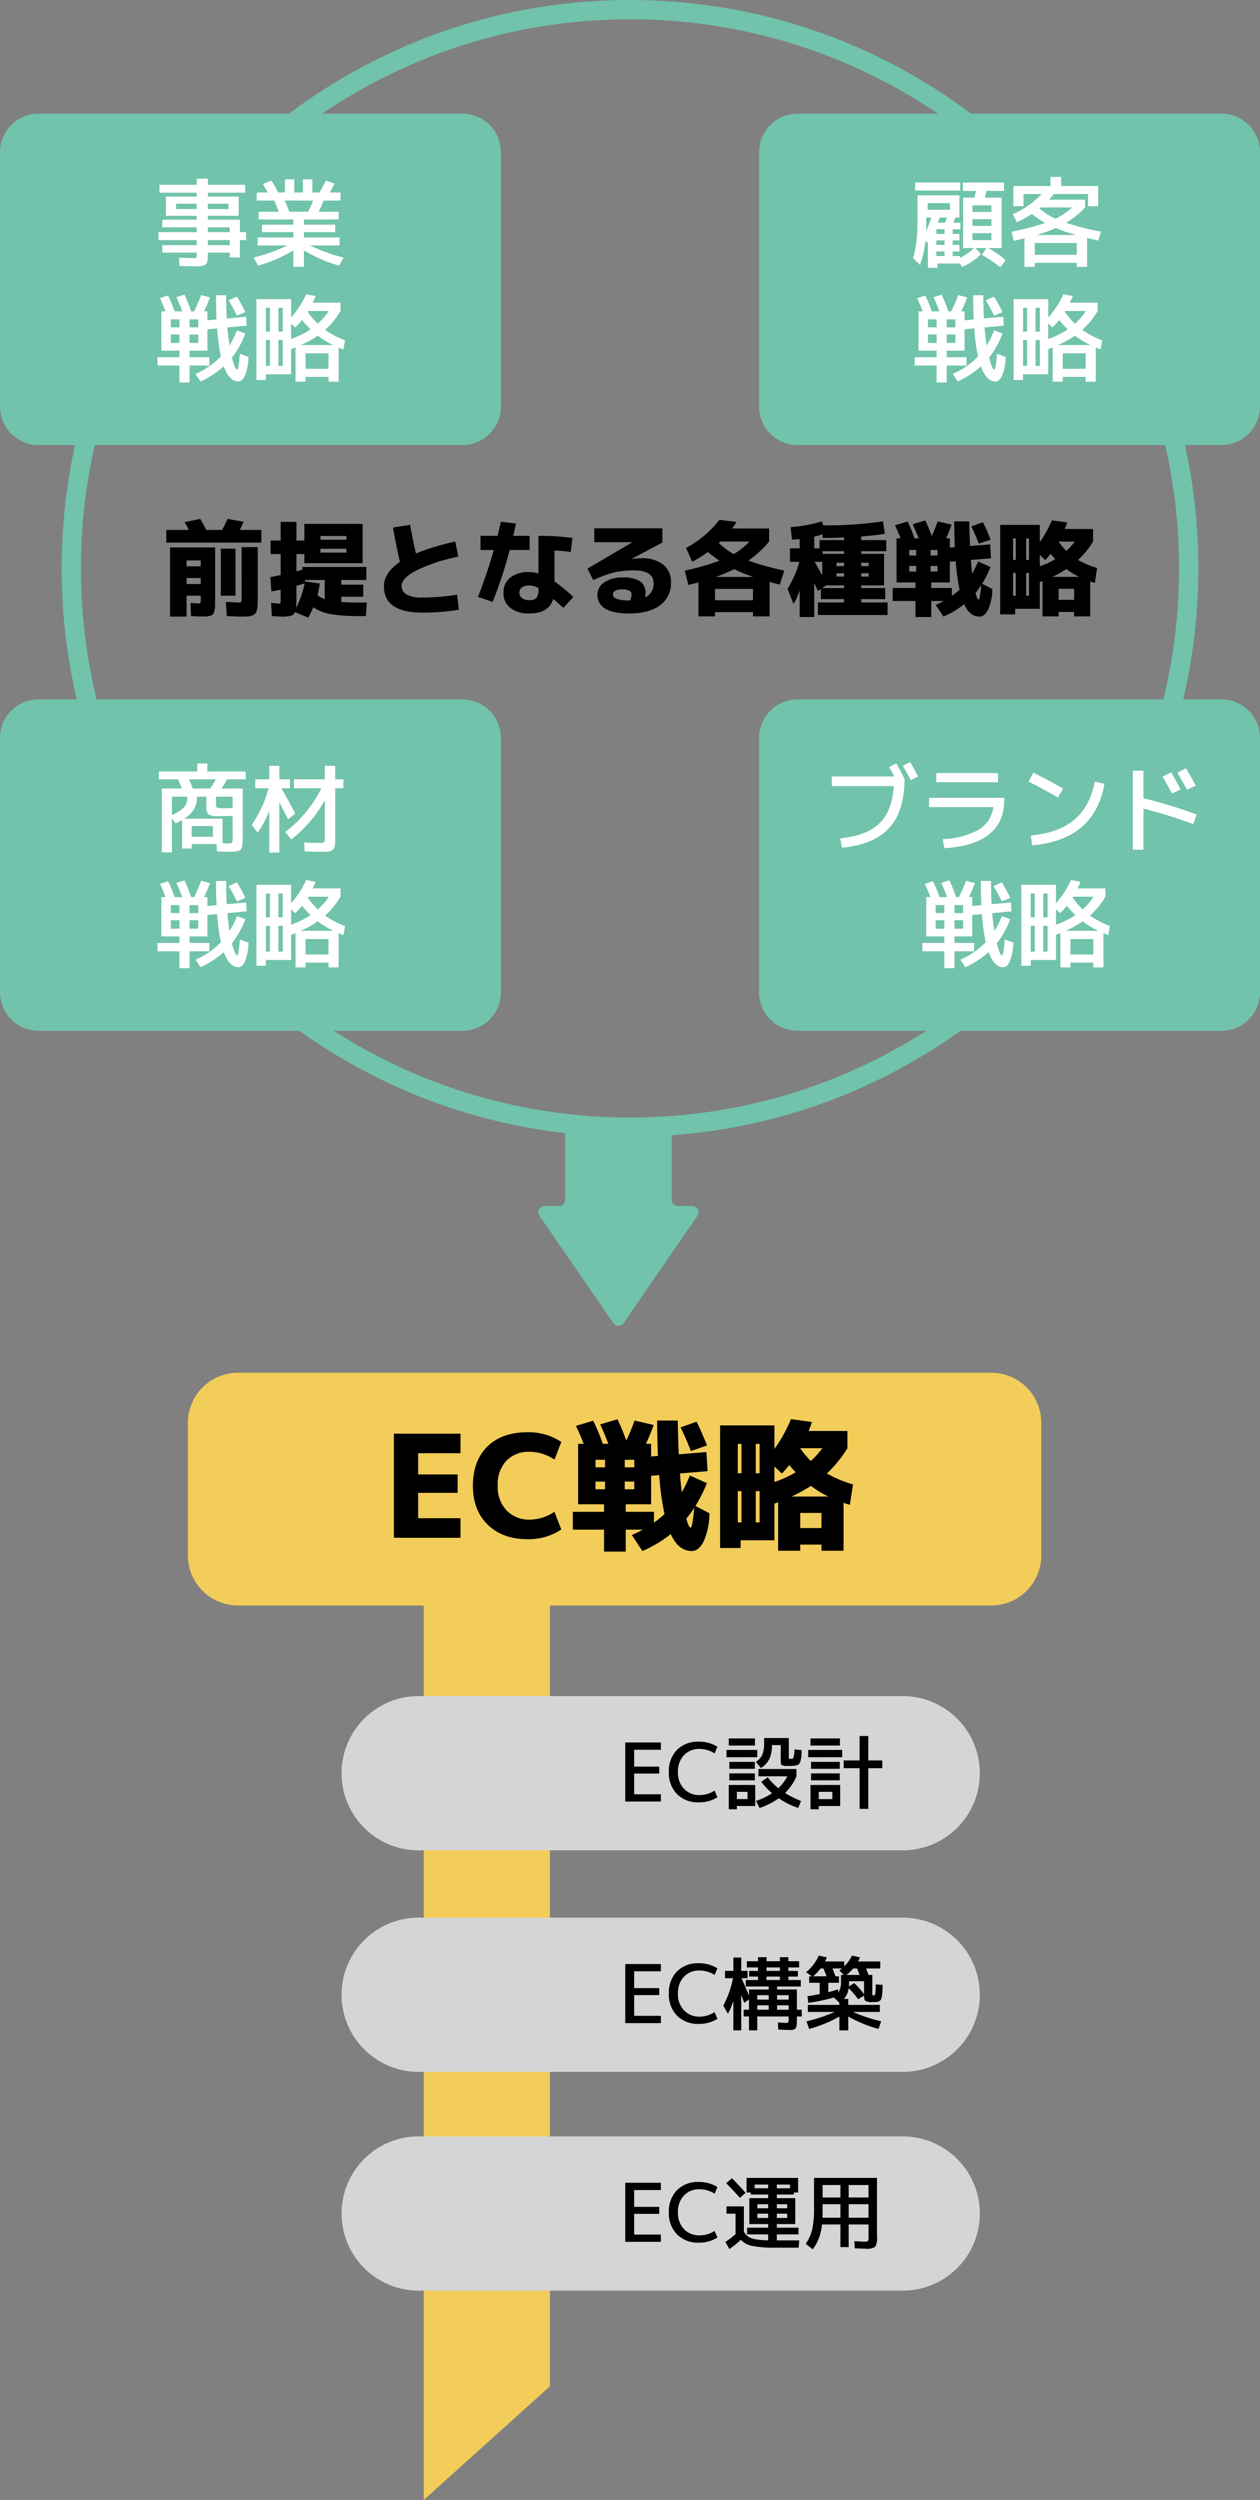 <svg xmlns="http://www.w3.org/2000/svg" width="327" height="648.761" viewBox="0 0 327 648.761">
  <rect x="0" y="0" width="327" height="648.761" fill="#808080" stroke="none"/>
  <g id="グループ_77" data-name="グループ 77" transform="translate(483 -5433.5)">
    <g id="パス_90" data-name="パス 90" transform="translate(-467 5433.5)" fill="none">
      <path d="M147.5,0A147.5,147.5,0,1,1,0,147.5,147.5,147.5,0,0,1,147.5,0Z" stroke="none"/>
      <path d="M 147.5 5 C 137.828 5 128.164 5.974 118.776 7.895 C 109.629 9.767 100.632 12.56 92.034 16.196 C 83.591 19.767 75.448 24.187 67.83 29.334 C 60.284 34.432 53.187 40.288 46.737 46.737 C 40.288 53.187 34.432 60.284 29.334 67.83 C 24.187 75.448 19.767 83.591 16.196 92.034 C 12.56 100.632 9.767 109.629 7.895 118.776 C 5.974 128.164 5 137.828 5 147.5 C 5 157.172 5.974 166.836 7.895 176.224 C 9.767 185.371 12.56 194.368 16.196 202.966 C 19.767 211.409 24.187 219.552 29.334 227.17 C 34.432 234.716 40.288 241.813 46.737 248.263 C 53.187 254.712 60.284 260.568 67.83 265.666 C 75.448 270.813 83.591 275.233 92.034 278.804 C 100.632 282.44 109.629 285.233 118.776 287.105 C 128.164 289.026 137.828 290 147.5 290 C 157.172 290 166.836 289.026 176.224 287.105 C 185.371 285.233 194.368 282.44 202.966 278.804 C 211.409 275.233 219.552 270.813 227.17 265.666 C 234.716 260.568 241.813 254.712 248.263 248.263 C 254.712 241.813 260.568 234.716 265.666 227.17 C 270.813 219.552 275.233 211.409 278.804 202.966 C 282.44 194.368 285.233 185.371 287.105 176.224 C 289.026 166.836 290 157.172 290 147.5 C 290 137.828 289.026 128.164 287.105 118.776 C 285.233 109.629 282.44 100.632 278.804 92.034 C 275.233 83.591 270.813 75.448 265.666 67.83 C 260.568 60.284 254.712 53.187 248.263 46.737 C 241.813 40.288 234.716 34.432 227.17 29.334 C 219.552 24.187 211.409 19.767 202.966 16.196 C 194.368 12.56 185.371 9.767 176.224 7.895 C 166.836 5.974 157.172 5 147.5 5 M 147.5 0 C 228.962 0 295 66.038 295 147.5 C 295 228.962 228.962 295 147.5 295 C 66.038 295 0 228.962 0 147.5 C 0 66.038 66.038 0 147.5 0 Z" stroke="none" fill="#71c3ab"/>
    </g>
    <path id="パス_105" data-name="パス 105" d="M13,0H208.48a13,13,0,0,1,13,13V47.4a13,13,0,0,1-13,13H13a13,13,0,0,1-13-13V13A13,13,0,0,1,13,0Z" transform="translate(-434.24 5789.739)" fill="#f3cd59"/>
    <path id="パス_107" data-name="パス 107" d="M10,0H120a10,10,0,0,1,10,10V76a10,10,0,0,1-10,10H10A10,10,0,0,1,0,76V10A10,10,0,0,1,10,0Z" transform="translate(-483 5463)" fill="#71c3ab"/>
    <path id="パス_92" data-name="パス 92" d="M10,0H120a10,10,0,0,1,10,10V76a10,10,0,0,1-10,10H10A10,10,0,0,1,0,76V10A10,10,0,0,1,10,0Z" transform="translate(-286 5463)" fill="#71c3ab"/>
    <path id="パス_109" data-name="パス 109" d="M10,0H120a10,10,0,0,1,10,10V76a10,10,0,0,1-10,10H10A10,10,0,0,1,0,76V10A10,10,0,0,1,10,0Z" transform="translate(-483 5615)" fill="#71c3ab"/>
    <path id="パス_110" data-name="パス 110" d="M10,0H120a10,10,0,0,1,10,10V76a10,10,0,0,1-10,10H10A10,10,0,0,1,0,76V10A10,10,0,0,1,10,0Z" transform="translate(-286 5615)" fill="#71c3ab"/>
    <path id="パス_95" data-name="パス 95" d="M-20.75-12.55h5.8V-14.3h-5.8Zm.975,2h-1.35V-9.3q0,.825-.05,2.275A34.945,34.945,0,0,0-19.775-10.55ZM-16.25-9.2q.05-.15.163-.425t.2-.5q.088-.225.163-.425H-17.65q-.075.2-.15.425t-.163.5q-.087.275-.138.425Zm-.125,2.9V-7.5H-18.5v1.2Zm0,2.85V-4.625H-18.5V-3.45Zm0,1.7H-18.5v1.2h2.125Zm7.25-6.625H-4.2v-1.75H-9.125Zm0,3.675H-4.2V-6.5H-9.125ZM-24-17.55v-2.075h11.7v2.075Zm12.375.1v-2.175H-.95v2.175H-5.5q-.225,1.075-.4,1.75h4.35V-2.625H-5.025A23.59,23.59,0,0,1-.525.5L-1.9,2.375A30.957,30.957,0,0,0-6.7-.875l1.2-1.75H-8.3l1.35,1.6a14.848,14.848,0,0,1-4.875,3.3l-.575-.9h-5.8V2.5h-2.5V-4.1l-.65-.3a23.888,23.888,0,0,1-1.4,6.15l-1.8-1.8a24.1,24.1,0,0,0,.912-4.387,58.6,58.6,0,0,0,.263-6.312V-16.3H-12.5v5.75h-1.075q-.175.575-.475,1.35h1.8v1.7h-2v1.2h1.75v1.675h-1.75V-3.45h1.75v1.7h-1.75v1.2h1.875v.475a15.427,15.427,0,0,0,3.7-2.55H-11.55V-15.7h2.925q.3-1.15.425-1.75ZM-4.2-12v-1.7H-9.125V-12Zm16.625,1.75a16.427,16.427,0,0,0,4.3-2.925H8.6q-.075.05-.188.138a1.875,1.875,0,0,0-.162.137A16.9,16.9,0,0,0,12.425-10.25ZM17.8-6a45.569,45.569,0,0,1-5.275-1.825A43.736,43.736,0,0,1,7.55-6ZM7.05,1.2V2.25H4.375v-7.4q-1.45.375-2.8.65l-.55-2.375A67.026,67.026,0,0,0,9.75-9.15a23.834,23.834,0,0,1-3.475-2.325,28.621,28.621,0,0,1-3.85,2.15L1.3-11.425A22.006,22.006,0,0,0,8.825-16.65h-4.7v3.175H1.5v-5.25h9.625V-21.1h2.75v2.375H23.5v5.25H20.875V-16.65h-8.9a15.521,15.521,0,0,1-1.225,1.475H20.1v2a21.261,21.261,0,0,1-4.925,4,75.849,75.849,0,0,0,9.025,2.3l-.625,2.3q-1.8-.4-2.95-.675v7.5H17.95V1.2ZM17.95-.875V-3.95H7.05V-.875ZM-20.675,19.8V22h2.25V19.8Zm2.25-3.925h-2.25V17.95h2.25Zm4.875,2.075V15.875H-15.8V17.95Zm0,1.85H-15.8V22h2.25Zm10.075,9.15q.4,0,.725-4.15l2.25.825a14.35,14.35,0,0,1-.913,4.825Q-2.125,32-3.125,32q-2.375,0-3.8-3.925A23.99,23.99,0,0,1-12.95,32l-1.3-1.95a21.385,21.385,0,0,0,6.575-4.525,50.967,50.967,0,0,1-.975-7.3l-2.525.225V24H-15.8v1.7h5.125v2.175H-15.8V32.25h-2.625V27.875h-5.7V25.7h5.7V24h-4.7V13.8h1.1q-.675-1.8-1.45-3.425l2.1-.7a41.648,41.648,0,0,1,1.7,4.125H-17.7q-.675-1.875-1.525-3.675l2.1-.675a45.384,45.384,0,0,1,1.75,4.35h.75A43.687,43.687,0,0,0-12.8,9.575l2.3.6A38.561,38.561,0,0,1-12.05,13.8h.875v2.325L-8.8,15.9q-.15-2.825-.15-6.275H-6.3q0,3.325.15,6.025l5.025-.45L-1,17.5l-5,.475q.2,2.3.55,4.675A22.067,22.067,0,0,0-3.5,18.725l2.175.825A23.744,23.744,0,0,1-4.8,25.8a16.732,16.732,0,0,0,.525,1.775A5.957,5.957,0,0,0-3.8,28.638Q-3.6,28.95-3.475,28.95ZM-3.5,14.925A37.417,37.417,0,0,0-5.675,10.95l2.15-.975A36.609,36.609,0,0,1-1.325,14ZM7.25,19.05H8.375V12.875H7.25Zm0,2.2v6.7H8.375v-6.7ZM4,21.25v6.7H5.05v-6.7Zm0-2.2H5.05V12.875H4Zm11.6-.575a29.289,29.289,0,0,1-2.225-2.425,20.98,20.98,0,0,1-1.75,1.925L10.55,16.95v4.025A22.3,22.3,0,0,0,15.6,18.475ZM17.475,17a16,16,0,0,0,2.85-3.3H15l-.15.225A19.759,19.759,0,0,0,17.475,17ZM21.5,22.55a22.532,22.532,0,0,1-4.025-2.45,25.624,25.624,0,0,1-4.425,2.45ZM14.3,28.7h5.95v-4H14.3Zm0,2.1v1.25H11.7v-8.9q-.175.075-.562.212t-.587.213v6.55H4v1.5H1.55v-21h9V15.4a23.343,23.343,0,0,0,3.9-6.025l2.475.45q-.225.575-.775,1.725h7.225V13.7a20.869,20.869,0,0,1-4,4.9,23.063,23.063,0,0,0,5.175,2.725l-.425,2.35q-.55-.2-1.25-.5V32.05H20.25V30.8Z" transform="translate(-221.5 5500.5)" fill="#fff"/>
    <path id="パス_112" data-name="パス 112" d="M-11.05-6.75h5.675V-8H-11.05Zm0,3.375h5.675V-4.7H-11.05Zm0-9.375H-5.7v-1.375h-5.35Zm-8.25,0h5.35v-1.375H-19.3Zm18.175,6V-4.7H-2.75V-.2H-5.375V-1.45H-11.05v.575q0,2.05-.588,2.525t-3.113.475q-1.075,0-3.7-.125L-18.5-.125Q-15.625,0-15.05,0a2.767,2.767,0,0,0,.963-.088q.137-.088.137-.613v-.75h-8.925V-3.375h8.925V-4.7h-9.925V-6.75h9.925V-8h-8.925v-2h8.925v-1h-8v-5h8v-1h-9.675v-2.05h9.675v-1.575h2.9v1.575h9.675V-17H-11.05v1h8v5h-8v1h8.3v3.25Zm16.05-5.3a17.925,17.925,0,0,0,1.325-2.9H8.9q.675,1.525,1.175,2.9Zm8.2,6.675V-3.3h-7.65a41.065,41.065,0,0,0,8.7,3.125l-1.15,2.1a36.351,36.351,0,0,1-9.15-3.95V2.25h-2.75V-2.025a36.351,36.351,0,0,1-9.15,3.95L.825-.175A41.065,41.065,0,0,0,9.525-3.3H1.875V-5.375h9.25V-6.75H3V-8.7h8.125v-1.35h-9v-2H7.35Q6.6-14,6.175-14.95H1.625v-2.1H4.5q-1-1.75-1.275-2.175L5.4-20.15a30.815,30.815,0,0,1,1.8,3.1H8.95v-3.4h2.425v3.4h2.25v-3.4H16.05v3.4H17.9a33.723,33.723,0,0,0,1.675-3.075l2.225.75a24.5,24.5,0,0,1-1.225,2.325h2.8v2.1H18.95a23.006,23.006,0,0,1-1.25,2.9h5.175v2h-9V-8.7H22v1.95H13.875v1.375ZM-20.675,19.8V22h2.25V19.8Zm2.25-3.925h-2.25V17.95h2.25Zm4.875,2.075V15.875H-15.8V17.95Zm0,1.85H-15.8V22h2.25Zm10.075,9.15q.4,0,.725-4.15l2.25.825a14.35,14.35,0,0,1-.913,4.825Q-2.125,32-3.125,32q-2.375,0-3.8-3.925A23.99,23.99,0,0,1-12.95,32l-1.3-1.95a21.385,21.385,0,0,0,6.575-4.525,50.967,50.967,0,0,1-.975-7.3l-2.525.225V24H-15.8v1.7h5.125v2.175H-15.8V32.25h-2.625V27.875h-5.7V25.7h5.7V24h-4.7V13.8h1.1q-.675-1.8-1.45-3.425l2.1-.7a41.648,41.648,0,0,1,1.7,4.125H-17.7q-.675-1.875-1.525-3.675l2.1-.675a45.384,45.384,0,0,1,1.75,4.35h.75A43.687,43.687,0,0,0-12.8,9.575l2.3.6A38.561,38.561,0,0,1-12.05,13.8h.875v2.325L-8.8,15.9q-.15-2.825-.15-6.275H-6.3q0,3.325.15,6.025l5.025-.45L-1,17.5l-5,.475q.2,2.3.55,4.675A22.067,22.067,0,0,0-3.5,18.725l2.175.825A23.744,23.744,0,0,1-4.8,25.8a16.732,16.732,0,0,0,.525,1.775A5.957,5.957,0,0,0-3.8,28.638Q-3.6,28.95-3.475,28.95ZM-3.5,14.925A37.417,37.417,0,0,0-5.675,10.95l2.15-.975A36.609,36.609,0,0,1-1.325,14ZM7.25,19.05H8.375V12.875H7.25Zm0,2.2v6.7H8.375v-6.7ZM4,21.25v6.7H5.05v-6.7Zm0-2.2H5.05V12.875H4Zm11.6-.575a29.289,29.289,0,0,1-2.225-2.425,20.98,20.98,0,0,1-1.75,1.925L10.55,16.95v4.025A22.3,22.3,0,0,0,15.6,18.475ZM17.475,17a16,16,0,0,0,2.85-3.3H15l-.15.225A19.759,19.759,0,0,0,17.475,17ZM21.5,22.55a22.532,22.532,0,0,1-4.025-2.45,25.624,25.624,0,0,1-4.425,2.45ZM14.3,28.7h5.95v-4H14.3Zm0,2.1v1.25H11.7v-8.9q-.175.075-.562.212t-.587.213v6.55H4v1.5H1.55v-21h9V15.4a23.343,23.343,0,0,0,3.9-6.025l2.475.45q-.225.575-.775,1.725h7.225V13.7a20.869,20.869,0,0,1-4,4.9,23.063,23.063,0,0,0,5.175,2.725l-.425,2.35q-.55-.2-1.25-.5V32.05H20.25V30.8Z" transform="translate(-418 5500.5)" fill="#fff"/>
    <path id="パス_114" data-name="パス 114" d="M-15.25-1.875h5.5v-2.75h-5.5Zm4.775-12.5A20.8,20.8,0,0,0-9-16.75h-6.95q.5,1.1.975,2.375Zm5.85,7.1Q-6.55-7.2-8.45-7.2a4.248,4.248,0,0,1-2.425-.463A2.614,2.614,0,0,1-11.45-9.7v-2.55h-2.425a6.417,6.417,0,0,1-.75,3.188A7.512,7.512,0,0,1-17.2-6.55h9.95V-.175q1.25.05,1.3.05A1.987,1.987,0,0,0-4.812-.312,1.987,1.987,0,0,0-4.625-1.45Zm-15.75.625V2.2H-23V-14.375h5.2q-.65-1.6-1.025-2.375H-23.75V-18.8h9.95v-2.075h2.6V-18.8h9.95v2.05H-6.125A18.789,18.789,0,0,1-7.5-14.375H-2V-1.55q0,2.475-.525,3.038T-5.3,2.05q-1.125,0-3.4-.1L-8.8.05h-6.45V1.2h-2.5V-6.225a19.14,19.14,0,0,1-1.7.9Zm0-.825A9.869,9.869,0,0,0-17.15-9.6a4.082,4.082,0,0,0,.775-2.65h-4Zm15.75-4.775H-8.95v1.775q0,.875.225,1.038a3.607,3.607,0,0,0,1.475.163q1.75,0,2.625-.05Zm15.875-4.5H19.3v-3.5H22v3.5h2.125v2.3H22v12.9A15.826,15.826,0,0,1,21.913.425a1.794,1.794,0,0,1-.513,1.05,1.755,1.755,0,0,1-1.075.5A19.546,19.546,0,0,1,18.3,2.05q-1.875,0-4.25-.1l-.1-2.325q2.7.125,3.925.125a2.409,2.409,0,0,0,1.238-.175Q19.3-.6,19.3-1.55v-9.8A32.985,32.985,0,0,1,10.6-1.175L9-3.1a31.629,31.629,0,0,0,9.4-11.35H11.25Zm-10,0H4.875v-3.5H7.5v3.5h2.75v2.3H8.025q1.7,2.95,3.6,6.575L9.75-6.375Q8.675-8.55,7.5-10.8V2.25H4.875V-8.625a23.053,23.053,0,0,1-3.025,5.7L.325-4.95A30.056,30.056,0,0,0,4.7-14.45H1.25ZM-20.675,19.8V22h2.25V19.8Zm2.25-3.925h-2.25V17.95h2.25Zm4.875,2.075V15.875H-15.8V17.95Zm0,1.85H-15.8V22h2.25Zm10.075,9.15q.4,0,.725-4.15l2.25.825a14.35,14.35,0,0,1-.913,4.825Q-2.125,32-3.125,32q-2.375,0-3.8-3.925A23.99,23.99,0,0,1-12.95,32l-1.3-1.95a21.385,21.385,0,0,0,6.575-4.525,50.967,50.967,0,0,1-.975-7.3l-2.525.225V24H-15.8v1.7h5.125v2.175H-15.8V32.25h-2.625V27.875h-5.7V25.7h5.7V24h-4.7V13.8h1.1q-.675-1.8-1.45-3.425l2.1-.7a41.648,41.648,0,0,1,1.7,4.125H-17.7q-.675-1.875-1.525-3.675l2.1-.675a45.384,45.384,0,0,1,1.75,4.35h.75A43.687,43.687,0,0,0-12.8,9.575l2.3.6A38.561,38.561,0,0,1-12.05,13.8h.875v2.325L-8.8,15.9q-.15-2.825-.15-6.275H-6.3q0,3.325.15,6.025l5.025-.45L-1,17.5l-5,.475q.2,2.3.55,4.675A22.067,22.067,0,0,0-3.5,18.725l2.175.825A23.744,23.744,0,0,1-4.8,25.8a16.732,16.732,0,0,0,.525,1.775A5.957,5.957,0,0,0-3.8,28.638Q-3.6,28.95-3.475,28.95ZM-3.5,14.925A37.417,37.417,0,0,0-5.675,10.95l2.15-.975A36.609,36.609,0,0,1-1.325,14ZM7.25,19.05H8.375V12.875H7.25Zm0,2.2v6.7H8.375v-6.7ZM4,21.25v6.7H5.05v-6.7Zm0-2.2H5.05V12.875H4Zm11.6-.575a29.289,29.289,0,0,1-2.225-2.425,20.98,20.98,0,0,1-1.75,1.925L10.55,16.95v4.025A22.3,22.3,0,0,0,15.6,18.475ZM17.475,17a16,16,0,0,0,2.85-3.3H15l-.15.225A19.759,19.759,0,0,0,17.475,17ZM21.5,22.55a22.532,22.532,0,0,1-4.025-2.45,25.624,25.624,0,0,1-4.425,2.45ZM14.3,28.7h5.95v-4H14.3Zm0,2.1v1.25H11.7v-8.9q-.175.075-.562.212t-.587.213v6.55H4v1.5H1.55v-21h9V15.4a23.343,23.343,0,0,0,3.9-6.025l2.475.45q-.225.575-.775,1.725h7.225V13.7a20.869,20.869,0,0,1-4,4.9,23.063,23.063,0,0,0,5.175,2.725l-.425,2.35q-.55-.2-1.25-.5V32.05H20.25V30.8Z" transform="translate(-418 5652.5)" fill="#fff"/>
    <path id="パス_115" data-name="パス 115" d="M-30.9-20.875q1.125,1.925,2.15,4-.025,8.425-3.987,12.738T-44.975,1l-.475-2.425q6.9-.725,10.2-3.925t3.7-9.65H-47.625v-2.5H-31.4q-.9-1.65-1.35-2.425Zm1.7.575,1.9-.95q1.175,2.025,2.05,3.775l-1.9.925Q-27.9-17.975-29.2-20.3Zm6.825,8.35h19.5v.5q0,11.6-15.55,12.575l-.4-2.375A21.007,21.007,0,0,0-9.762-3.537,7.987,7.987,0,0,0-5.7-9.55H-22.375ZM-20.5-16v-2.375h16V-16Zm23.95-.15,1.225-2.325q4.225,2.05,7.7,4.125L11.05-12.025Q6.875-14.475,3.45-16.15Zm17.175,0,2.5.55Q20.575-1.05,4.375.375L4-2.175q7.275-.7,11.313-4.1T20.625-16.15ZM38.2-17.45l2.25-1.125q1.175,2.025,2.425,4.45L40.65-13.05Q39.625-15.05,38.2-17.45Zm3.85-1.025,2.25-1.15q1.35,2.225,2.5,4.5l-2.25,1.1Q43.4-16.225,42.05-18.475ZM30.5-19h2.75v7.15a121.294,121.294,0,0,1,13.8,4.225l-.85,2.5A118.526,118.526,0,0,0,33.25-9.15V1.5H30.5ZM-20.675,19.8V22h2.25V19.8Zm2.25-3.925h-2.25V17.95h2.25Zm4.875,2.075V15.875H-15.8V17.95Zm0,1.85H-15.8V22h2.25Zm10.075,9.15q.4,0,.725-4.15l2.25.825a14.35,14.35,0,0,1-.913,4.825Q-2.125,32-3.125,32q-2.375,0-3.8-3.925A23.99,23.99,0,0,1-12.95,32l-1.3-1.95a21.385,21.385,0,0,0,6.575-4.525,50.967,50.967,0,0,1-.975-7.3l-2.525.225V24H-15.8v1.7h5.125v2.175H-15.8V32.25h-2.625V27.875h-5.7V25.7h5.7V24h-4.7V13.8h1.1q-.675-1.8-1.45-3.425l2.1-.7a41.648,41.648,0,0,1,1.7,4.125H-17.7q-.675-1.875-1.525-3.675l2.1-.675a45.384,45.384,0,0,1,1.75,4.35h.75A43.687,43.687,0,0,0-12.8,9.575l2.3.6A38.561,38.561,0,0,1-12.05,13.8h.875v2.325L-8.8,15.9q-.15-2.825-.15-6.275H-6.3q0,3.325.15,6.025l5.025-.45L-1,17.5l-5,.475q.2,2.3.55,4.675A22.067,22.067,0,0,0-3.5,18.725l2.175.825A23.744,23.744,0,0,1-4.8,25.8a16.732,16.732,0,0,0,.525,1.775A5.957,5.957,0,0,0-3.8,28.638Q-3.6,28.95-3.475,28.95ZM-3.5,14.925A37.417,37.417,0,0,0-5.675,10.95l2.15-.975A36.609,36.609,0,0,1-1.325,14ZM7.25,19.05H8.375V12.875H7.25Zm0,2.2v6.7H8.375v-6.7ZM4,21.25v6.7H5.05v-6.7Zm0-2.2H5.05V12.875H4Zm11.6-.575a29.289,29.289,0,0,1-2.225-2.425,20.98,20.98,0,0,1-1.75,1.925L10.55,16.95v4.025A22.3,22.3,0,0,0,15.6,18.475ZM17.475,17a16,16,0,0,0,2.85-3.3H15l-.15.225A19.759,19.759,0,0,0,17.475,17ZM21.5,22.55a22.532,22.532,0,0,1-4.025-2.45,25.624,25.624,0,0,1-4.425,2.45ZM14.3,28.7h5.95v-4H14.3Zm0,2.1v1.25H11.7v-8.9q-.175.075-.562.212t-.587.213v6.55H4v1.5H1.55v-21h9V15.4a23.343,23.343,0,0,0,3.9-6.025l2.475.45q-.225.575-.775,1.725h7.225V13.7a20.869,20.869,0,0,1-4,4.9,23.063,23.063,0,0,0,5.175,2.725l-.425,2.35q-.55-.2-1.25-.5V32.05H20.25V30.8Z" transform="translate(-219.5 5652.5)" fill="#fff"/>
    <path id="パス_116" data-name="パス 116" d="M-115.074-7.506V-5.94h3.672V-7.506Zm0-3.024h3.672v-1.539h-3.672Zm-5.265-6.156V-19.98h5.832Q-115.1-21.2-115.587-22l4.05-.837A29.113,29.113,0,0,1-110-19.98h4.158q.891-1.7,1.377-2.862l4.185.729q-.486,1.134-1,2.133h5.616v3.294Zm8.262,15.795q.513,0,.594-.149A3.023,3.023,0,0,0-111.4-2v-.918h-3.672V2.511h-4.293V-15.444h11.691V-2.079q0,1.269-.013,1.876a5.508,5.508,0,0,1-.175,1.242,2.474,2.474,0,0,1-.324.837,1.609,1.609,0,0,1-.7.391,3.488,3.488,0,0,1-1.066.2q-.527.014-1.607.013-.864,0-2.376-.108l-.108-3.4Q-112.239-.891-112.077-.891Zm5.886-2.025v-12.2h3.807v12.2Zm5.4-12.609h4.185V-2.376q0,1.242-.04,1.944A6.157,6.157,0,0,1-96.863.891a2.282,2.282,0,0,1-.4.877,1.946,1.946,0,0,1-.77.459,4.009,4.009,0,0,1-1.147.243q-.607.041-1.687.041-.594,0-3.78-.135l-.216-3.672q.621.027,1.377.067t1.161.067q.4.027.594.027.675,0,.81-.149a1.885,1.885,0,0,0,.135-.958ZM-84.429-6.1q-.243.081-2.133.621v3.105A24.207,24.207,0,0,1-86.67.3,25.127,25.127,0,0,0-84.429-6.1Zm4.1-8.991v1h6.75v-1Zm0-2.349h6.75v-.972h-6.75Zm-.783,14.418a6.669,6.669,0,0,0,1.89,1V-6.993h-5.157l.054.4,3.834.513A26.977,26.977,0,0,1-81.108-3.024Zm12.69-7.344v3.375h-6.507v1.215h5.7v3.132h-5.7v1.377q2.214.135,4.833.135h1.782l-.216,3.51h-1.7a41.935,41.935,0,0,1-7.506-.526A10.976,10.976,0,0,1-82.188.081a27.23,27.23,0,0,1-1.323,2.7L-86.94,1.35a1.536,1.536,0,0,1-1.026.945,9.248,9.248,0,0,1-2.376.216q-.486,0-2.592-.135l-.216-3.4q2.052.162,2.16.162.243,0,.284-.135a5.924,5.924,0,0,0,.04-.972V-4.482q-1.458.324-2.4.459l-.27-3.726q.837-.135,2.673-.513v-5.454h-2.619v-3.51h2.619v-4.833h4.1v4.833h2.052v-4.32h15.12V-11.34H-84.51v-2.376h-2.052v4.509q.3-.081.823-.243t.715-.216v-.7ZM-61.506-20.6l4.455-.7q.648,3.861,1.512,7.425A61.15,61.15,0,0,1-45.36-16.956l.81,3.915a44.252,44.252,0,0,0-11,3.632Q-59.265-7.4-59.265-5.535A2.532,2.532,0,0,0-57.955-3.2a8.5,8.5,0,0,0,4.145.77,55.3,55.3,0,0,0,8.937-.756l.459,3.915a56.759,56.759,0,0,1-9.4.756q-10.044,0-10.044-6.8,0-3.564,4.158-6.372Q-60.8-16.335-61.506-20.6Zm46.116,6.372a28.82,28.82,0,0,0-4.212-.4v8.019a36.44,36.44,0,0,1,4.887,4.05L-17.28.243q-1.458-1.323-2.646-2.322-1.107,3.78-6.21,3.78A7.534,7.534,0,0,1-31.063.243,4.842,4.842,0,0,1-32.832-3.7,4.8,4.8,0,0,1-31.09-7.6a7.562,7.562,0,0,1,4.955-1.444,8.543,8.543,0,0,1,2.376.378v-9.774a63.964,63.964,0,0,1,8.829.54Zm-23.409-.54v-3.672h4.428q.594-2.43.864-3.672l3.915.486q-.216,1.08-.7,3.186h4.239v3.672h-5.157A118.957,118.957,0,0,1-35.64-1.3l-3.807-1.3q2.484-6.4,4.1-12.177ZM-23.76-4.887a4.876,4.876,0,0,0-2.376-.675,3.1,3.1,0,0,0-1.917.5A1.629,1.629,0,0,0-28.7-3.7a1.7,1.7,0,0,0,.675,1.417,3.007,3.007,0,0,0,1.89.527,2.38,2.38,0,0,0,1.863-.594,3.669,3.669,0,0,0,.513-2.3Zm27.675,2.4A3.78,3.78,0,0,0,6.129-6.129q0-3.348-5.1-3.348a22.348,22.348,0,0,0-5.2.554A28.751,28.751,0,0,0-9.531-6.939l-1.512-3L.594-16.767v-.027H-9.261v-3.591H8.4l.027,3.672L.324-12.42l.027.027a14.331,14.331,0,0,1,2.592-.243,8.647,8.647,0,0,1,5.684,1.674,5.592,5.592,0,0,1,2.011,4.536A7.067,7.067,0,0,1,7.8-.432Q4.968,1.7-.243,1.7q-8.208,0-8.208-4.941A3.746,3.746,0,0,1-6.669-6.372,8.135,8.135,0,0,1-1.863-7.641a7.768,7.768,0,0,1,4.5,1.012,3.513,3.513,0,0,1,1.39,3.037A5.371,5.371,0,0,1,3.915-2.484ZM.054-1.7A4.026,4.026,0,0,0,.4-3.159,1.148,1.148,0,0,0-.122-4.2a4.021,4.021,0,0,0-1.984-.338,3.325,3.325,0,0,0-1.742.365,1.076,1.076,0,0,0-.58.931q0,1.566,4.185,1.566a1.116,1.116,0,0,0,.148-.013A1.116,1.116,0,0,1,.054-1.7Zm27-8.1a42.509,42.509,0,0,1-4.833,2.025h9.8A40.807,40.807,0,0,1,27.054-9.8ZM23.22-11.988a35.594,35.594,0,0,1-3-2.268,31.746,31.746,0,0,1-4.077,2.538l-1.593-3.591a26.751,26.751,0,0,0,8.64-7.29l4.455.54a17.13,17.13,0,0,1-1.161,1.7H36.1v3.4a27.959,27.959,0,0,1-5.373,4.941,72.456,72.456,0,0,0,9.315,2.592L38.88-5.805q-1.512-.351-2.646-.675V2.457h-4.32V1.35H22.059V2.457H17.766V-6.372q-1.08.3-2.619.675l-.918-3.726A68.041,68.041,0,0,0,23.22-11.988Zm3.7-1.728A17.969,17.969,0,0,0,31-16.956h-7.56q-.081.054-.216.162a.921.921,0,0,0-.189.189A18.49,18.49,0,0,0,26.919-13.716ZM31.914-1.728V-4.671H22.059v2.943Zm28.08-8.856h1.944v-.891H59.994Zm0,2.7h1.944v-.864H59.994Zm-6.4-.864v.864h1.971v-.864Zm0-1.836h1.971v-.891H53.6ZM50.922-5.589l-1.026.7h5.67v-.7H50.922Zm-.945-8.181h5.589v-.7H49.977Zm-2.16-4.482V-15.2h1.377v-2.133h6.372v-.7q-2.97.135-5.589.135v-.945Q49.194-18.576,47.817-18.252Zm.108,6.561q.594,1,1.971,3.537v-3.537ZM66.231-2.025H59.994v.864h6.858V2.106H48.762V-1.161h6.8v-.864H49.545V-4.644l-.783.54q-.135-.3-.446-1.012t-.5-1.121V2.619h-3.78V-4.32A15.53,15.53,0,0,1,42.444-.756L40.878-4.7a26.035,26.035,0,0,0,3.078-6.993h-2.43V-15.2h2.511v-2.4q-.054,0-2,.162l-.351-3.267a35.46,35.46,0,0,0,8.127-1.512l.351,1.053a98.913,98.913,0,0,0,15.5-1.053l.486,3.24q-2.322.405-6.156.7v.945H66.5v2.862H59.994v.7h5.94v8.181h-5.94v.7h6.237ZM89.667-3.618q.459,1.7.837,1.7.3,0,.675-3.78A18.517,18.517,0,0,1,89.667-3.618Zm-6.129.756a19.843,19.843,0,0,0,2-1.62,52.341,52.341,0,0,1-1-7.371L83-11.745v5.4H78.192v1.431h5.346ZM72.468-6.345H69.174V-17.793h1.053q-.567-1.485-1.458-3.4l3.267-.972a38.631,38.631,0,0,1,1.809,4.374H74.9q-.864-2.241-1.539-3.672l3.267-.972A41.007,41.007,0,0,1,78.3-18.414a40.8,40.8,0,0,0,1.566-3.78l3.618.837q-.54,1.539-1.458,3.564H83v2.4l1.3-.108q-.108-2.052-.162-6.7h3.915q.027,2.727.189,6.4l5.238-.432.216,3.618-5.238.432q.189,2.268.351,3.564A26.353,26.353,0,0,0,90.342-11.8l3.213,1.458a26.814,26.814,0,0,1-2.16,4.32l2.646,1.377A13.406,13.406,0,0,1,92.948.7q-.932,1.809-2.228,1.809-2.565,0-4-3.213a23.35,23.35,0,0,1-5.373,3.213l-2-3.024q1.026-.459,2.079-1.026h-3.24V2.619h-4.1V-1.539H68.175V-4.914h5.913V-6.345Zm0-4.293V-9.18h1.809v-1.458Zm1.809-4.131H72.468v1.431h1.809Zm5.535,1.431v-1.431H78v1.431Zm0,2.7H78V-9.18h1.809Zm10.719-5.778q-.945-2.43-1.944-4.482l3.024-1.08q1.08,2.214,1.971,4.509ZM102.816-12.2h.729v-5.562h-.729Zm0,3.375v5.913h.729V-8.829Zm-3.4,0v5.913h.7V-8.829Zm0-3.375h.7v-5.562h-.7Zm10.962-.189q-.594-.648-1.215-1.377-.567.729-1.4,1.62l-1.4-1.35v2.943A21.343,21.343,0,0,0,110.376-12.393Zm2.862-2.133a17.759,17.759,0,0,0,2.187-2.43H111.24v.027A20.4,20.4,0,0,0,113.238-14.526ZM116.559-7.8a19,19,0,0,1-3.294-2.025A30.147,30.147,0,0,1,109.62-7.8ZM111.24-1.836h4.023V-4.7H111.24Zm0,3.132V2.457h-4.185v-9.18l-.365.148a2.776,2.776,0,0,1-.338.122V.486h-6.4V1.944H96.066v-23.22h10.287v4.455a27.749,27.749,0,0,0,3.132-5.643l3.969.54q-.378,1.134-.621,1.7h7.344v3.267a23.18,23.18,0,0,1-3.888,4.779A23.437,23.437,0,0,0,121.23-10.1l-.594,3.861q-.513-.135-1.188-.378V2.457h-4.185V1.3Z" transform="translate(-319.501 5591)"/>
    <path id="パス_117" data-name="パス 117" d="M-52.059-21.941v5.513H-41.81v4.773H-52.059v6.586H-41.07V0H-58.349V-27.01H-41.07v5.069Zm29.008-.37a8.09,8.09,0,0,0-6.123,2.331,8.964,8.964,0,0,0-2.239,6.475,8.778,8.778,0,0,0,2.331,6.438A8.092,8.092,0,0,0-23.051-4.7a11.61,11.61,0,0,0,6.364-2.035l1.776,4.588A15.216,15.216,0,0,1-23.68.37q-6.438,0-10.3-3.737t-3.867-10.138q0-6.475,3.756-10.175t10.416-3.7a15.216,15.216,0,0,1,8.769,2.516l-1.776,4.588A11.61,11.61,0,0,0-23.051-22.311ZM17.538-4.958q.629,2.331,1.147,2.331.407,0,.925-5.18A25.374,25.374,0,0,1,17.538-4.958Zm-8.4,1.036a27.193,27.193,0,0,0,2.738-2.22,71.725,71.725,0,0,1-1.369-10.1L8.4-16.095v7.4H1.813v1.961H9.139ZM-6.031-8.695h-4.514V-24.383H-9.1q-.777-2.035-2-4.662l4.477-1.332a52.94,52.94,0,0,1,2.479,5.994H-2.7q-1.184-3.071-2.109-5.032l4.477-1.332a56.194,56.194,0,0,1,2.294,5.513,55.91,55.91,0,0,0,2.146-5.18l4.958,1.147q-.74,2.109-2,4.884H8.4v3.293l1.776-.148q-.148-2.812-.222-9.176h5.365q.037,3.737.259,8.769l7.178-.592.3,4.958-7.178.592q.259,3.108.481,4.884a36.114,36.114,0,0,0,2.109-4.366l4.4,2a36.744,36.744,0,0,1-2.96,5.92l3.626,1.887a18.371,18.371,0,0,1-1.5,7.326q-1.276,2.479-3.053,2.479-3.515,0-5.476-4.4a32,32,0,0,1-7.363,4.4L3.4-.7Q4.81-1.332,6.253-2.109H1.813v5.7H-3.811v-5.7h-8.1V-6.734h8.1V-8.695Zm0-5.883v2h2.479v-2Zm2.479-5.661H-6.031v1.961h2.479Zm7.585,1.961v-1.961H1.554v1.961Zm0,3.7H1.554v2H4.033ZM18.722-22.5q-1.295-3.33-2.664-6.142l4.144-1.48q1.48,3.034,2.7,6.179Zm16.835,5.772h1v-7.622h-1Zm0,4.625V-4h1v-8.1Zm-4.662,0V-4h.962v-8.1Zm0-4.625h.962v-7.622h-.962Zm15.022-.259q-.814-.888-1.665-1.887-.777,1-1.924,2.22L40.4-18.5v4.033A29.248,29.248,0,0,0,45.917-16.983Zm3.922-2.923a24.337,24.337,0,0,0,3-3.33H47.1v.037A27.957,27.957,0,0,0,49.839-19.906Zm4.551,9.213a26.038,26.038,0,0,1-4.514-2.775,41.312,41.312,0,0,1-5,2.775ZM47.1-2.516h5.513V-6.438H47.1Zm0,4.292V3.367H41.366V-9.213l-.5.2a3.8,3.8,0,0,1-.463.167V.666H31.635v2H26.307v-31.82H40.4v6.1A38.027,38.027,0,0,0,44.7-30.784l5.439.74q-.518,1.554-.851,2.331H59.348v4.477a31.766,31.766,0,0,1-5.328,6.549,32.117,32.117,0,0,0,6.771,2.849l-.814,5.291q-.7-.185-1.628-.518V3.367H52.614V1.776Z" transform="translate(-322.421 5832.56)"/>
    <path id="パス_86" data-name="パス 86" d="M323.286,1136.073v-20.864H295.649v20.864a1.617,1.617,0,0,1-1.617,1.618H290.3a1.617,1.617,0,0,0-1.332,2.534l19.166,27.843a1.617,1.617,0,0,0,2.664,0l19.166-27.843a1.617,1.617,0,0,0-1.332-2.534H324.9A1.617,1.617,0,0,1,323.286,1136.073Z" transform="translate(-631.968 4608.791)" fill="#71c3ab"/>
    <path id="パス_87" data-name="パス 87" d="M1538.5,4893v232.627l32.759-29.505V4893Z" transform="translate(-1911.531 956.634)" fill="#f3cd59"/>
    <path id="パス_118" data-name="パス 118" d="M20.014,0h125.9a20.014,20.014,0,0,1,0,40.027H20.014A20.014,20.014,0,0,1,20.014,0Z" transform="translate(-394.5 5873.65)" fill="#d5d5d5" style="mix-blend-mode: multiply;isolation: isolate"/>
    <path id="パス_119" data-name="パス 119" d="M20.014,0h125.9a20.014,20.014,0,0,1,0,40.027H20.014A20.014,20.014,0,0,1,20.014,0Z" transform="translate(-394.5 5931.144)" fill="#d5d5d5" style="mix-blend-mode: multiply;isolation: isolate"/>
    <path id="パス_120" data-name="パス 120" d="M20.014,0h125.9a20.014,20.014,0,0,1,0,40.027H20.014A20.014,20.014,0,0,1,20.014,0Z" transform="translate(-394.5 5987.91)" fill="#d5d5d5" style="mix-blend-mode: multiply;isolation: isolate"/>
    <path id="パス_121" data-name="パス 121" d="M4.032-13.44v4.368h6.51v1.806H4.032V-1.89h6.93V0H1.722V-15.33h9.24v1.89Zm16.989-.21a5.349,5.349,0,0,0-4.084,1.638,6.08,6.08,0,0,0-1.544,4.347,6,6,0,0,0,1.575,4.358A5.392,5.392,0,0,0,21.021-1.68a7.218,7.218,0,0,0,3.885-1.155l.735,1.722A8.868,8.868,0,0,1,20.811.21a7.622,7.622,0,0,1-5.639-2.131,7.761,7.761,0,0,1-2.132-5.743,7.827,7.827,0,0,1,2.1-5.743,7.6,7.6,0,0,1,5.67-2.132,8.868,8.868,0,0,1,4.83,1.323L24.906-12.5A7.218,7.218,0,0,0,21.021-13.65Zm9.66,14.8V2h-2.1V-4.3h6.867v5.46Zm0-1.785h2.772V-2.52H30.681ZM44.163-16.485v5.04q0,.273.063.315a1.028,1.028,0,0,0,.4.042q.567,0,.693-.189a8.026,8.026,0,0,0,.315-2.268l1.89.21q-.063.882-.084,1.333a6.264,6.264,0,0,1-.137,1q-.115.546-.179.756a1.3,1.3,0,0,1-.3.472,1.046,1.046,0,0,1-.42.315q-.178.053-.651.137a4.907,4.907,0,0,1-.85.084H43.743a2.837,2.837,0,0,1-1.376-.21q-.3-.21-.3-.945v-4.263H39.795v.126q0,4.137-2.877,5.817l-1.3-1.575a4.638,4.638,0,0,0,1.69-1.9,8.662,8.662,0,0,0,.451-3.245v-1.05Zm-7.14,11.34L38.7-6.3a15.492,15.492,0,0,0,2.751,2.835,11.289,11.289,0,0,0,2.331-3.087h-7.5v-1.89h9.87v1.89A13.419,13.419,0,0,1,43.2-2.226,24.026,24.026,0,0,0,47.355-.147L46.6,1.659a20.633,20.633,0,0,1-5.04-2.5,20.418,20.418,0,0,1-4.977,2.52L35.658-.168a16.371,16.371,0,0,0,4.158-2A16.586,16.586,0,0,1,37.023-5.145Zm-8.442-9.387V-16.38h6.8v1.848Zm-.588,3.024V-13.4h7.98v1.89Zm.735,3V-10.29h6.615v1.785Zm0,3V-7.308h6.615V-5.5ZM51.933,1.155V2H49.791V-4.3H57.5v5.46Zm0-1.785h3.528V-2.52H51.933ZM68.418-10.668v2.016H64.785V1.89H62.538V-8.652H58.4v-2.016h4.137V-17.01h2.247v6.342ZM49.791-14.532V-16.38h7.644v1.848ZM49.2-11.508V-13.4h8.82v1.89Zm.735,3V-10.29h7.455v1.785Zm0,3V-7.308h7.455V-5.5Z" transform="translate(-322.451 5901.017)"/>
    <path id="パス_122" data-name="パス 122" d="M4.032-13.44v4.368h6.51v1.806H4.032V-1.89h6.93V0H1.722V-15.33h9.24v1.89Zm16.989-.21a5.349,5.349,0,0,0-4.084,1.638,6.08,6.08,0,0,0-1.544,4.347,6,6,0,0,0,1.575,4.358A5.392,5.392,0,0,0,21.021-1.68a7.218,7.218,0,0,0,3.885-1.155l.735,1.722A8.868,8.868,0,0,1,20.811.21a7.622,7.622,0,0,1-5.639-2.131,7.761,7.761,0,0,1-2.132-5.743,7.827,7.827,0,0,1,2.1-5.743,7.6,7.6,0,0,1,5.67-2.132,8.868,8.868,0,0,1,4.83,1.323L24.906-12.5A7.218,7.218,0,0,0,21.021-13.65Zm23.1,9.03h-3v1.155h3Zm0-1.47V-7.245h-3V-6.09ZM35.973-4.62v1.155h2.982V-4.62Zm0-1.47h2.982V-7.245H35.973Zm2.415-7.455h3.465v-.9H38.388Zm0,1.47v.9h3.465v-.9ZM43.365-.042q.5,0,.63-.157a1.689,1.689,0,0,0,.126-.851v-.672H35.973V1.89H33.831V-1.722H32.445V-3.465h1.386V-6.153l-1.239.9q-.273-.735-.777-2.079V1.89H29.778V-5.775a18.145,18.145,0,0,1-1.407,3.339L27.153-4.515a25,25,0,0,0,2.52-7.14H27.615v-1.89h2.163V-17.01h2.037v3.465h1.638v1.89H31.9q.987,2.247,1.932,4.515V-8.715h5.124v-.777H32.991v-1.68h3.192v-.9h-2.31v-1.47h2.31v-.9h-2.9v-1.617h2.9v-1.05h2.205v1.05h3.465v-1.05h2.2v1.05h2.793v1.617H44.058v.9h2.457v1.47H44.058v.9h3.213v1.68H41.118v.777h5.145v5.25h1.26v1.743h-1.26v.672q0,1.05-.052,1.565a1.6,1.6,0,0,1-.294.83.938.938,0,0,1-.578.378,6.453,6.453,0,0,1-1.071.063q-.462,0-2.835-.105l-.1-1.848q.42.021.9.053t.735.053Q43.218-.042,43.365-.042Zm10.6-12.1q-.357-.945-.8-2.037h-.756a13.457,13.457,0,0,1-1.911,2.037Zm8.568-.357q-.42-1.134-.651-1.68H60.858a10.9,10.9,0,0,1-1.722,1.68Zm-5.355.357v1.68H54.411v2.436q1.449-.357,2.52-.735l.063.882a4.973,4.973,0,0,0,.714-2.982V-12.5h.756l-1.176-1.134q.231-.168.651-.546H55.5q.273.693.777,2.037Zm6.51,1.26-3.885.021v.21a9.738,9.738,0,0,1-.063,1.155l1.386-.9a19.371,19.371,0,0,1,2.562,2.9ZM68.145-.462l-.714,1.974A34.847,34.847,0,0,1,59.6-1.7V1.89h-2.31V-1.7a34.847,34.847,0,0,1-7.833,3.213L48.741-.462A40.975,40.975,0,0,0,56.07-2.9H49.1V-4.725h8.19V-5.25L55.881-6.657A48.39,48.39,0,0,1,49.224-5.25l-.21-1.722q1.2-.168,3.171-.567v-2.919h-2.73v-1.68h.714l-1.512-1.071a11.515,11.515,0,0,0,3.276-4.3l2.1.441q-.126.357-.462,1.071h4.977v1.26a9.684,9.684,0,0,0,2.016-2.793l2.058.462A7.575,7.575,0,0,1,62.139-16h5.754v1.827H64.218q.126.315.346.9t.284.777h.987V-7.77a1.238,1.238,0,0,0,.052.493q.053.074.326.074a.342.342,0,0,0,.357-.231,18.552,18.552,0,0,0,.168-2.6l1.785.105q-.042,1.2-.074,1.848a7.45,7.45,0,0,1-.158,1.228,3.137,3.137,0,0,1-.252.8,1.046,1.046,0,0,1-.472.389,1.808,1.808,0,0,1-.672.189q-.326.021-1,.021a3.632,3.632,0,0,1-1.806-.283q-.4-.284-.4-1.271V-7.14l-1.533.966A19.3,19.3,0,0,0,59.7-9.051a5.393,5.393,0,0,1-1.218,2.793H59.6v1.533h8.19V-2.9H60.816A40.975,40.975,0,0,0,68.145-.462Z" transform="translate(-322.451 5958.51)"/>
    <path id="パス_123" data-name="パス 123" d="M4.032-13.44v4.368h6.51v1.806H4.032V-1.89h6.93V0H1.722V-15.33h9.24v1.89Zm16.989-.21a5.349,5.349,0,0,0-4.084,1.638,6.08,6.08,0,0,0-1.544,4.347,6,6,0,0,0,1.575,4.358A5.392,5.392,0,0,0,21.021-1.68a7.218,7.218,0,0,0,3.885-1.155l.735,1.722A8.868,8.868,0,0,1,20.811.21a7.622,7.622,0,0,1-5.639-2.131,7.761,7.761,0,0,1-2.132-5.743,7.827,7.827,0,0,1,2.1-5.743,7.6,7.6,0,0,1,5.67-2.132,8.868,8.868,0,0,1,4.83,1.323L24.906-12.5A7.218,7.218,0,0,0,21.021-13.65ZM44.478-13.9v-.966H41.055v.966ZM41.055-8.715h2.688v-1.05H41.055Zm0,1.407v1.113h2.688V-7.308Zm-5.04-1.407h2.793v-1.05H36.015Zm0,2.52h2.793V-7.308H36.015Zm-3.066-6.531-1.47,1.3q-1.911-2.142-3.57-3.78l1.512-1.3Q31.458-14.427,32.949-12.726ZM27.993-9.2h4.515v6.552a3.957,3.957,0,0,0,1.1,1.281,4.833,4.833,0,0,0,1.838.683,20.228,20.228,0,0,0,3.36.284V-1.932h-5.46V-3.675h5.46V-4.62H33.915v-6.72h4.893v-.945H34.293v-.525H33.2v-3.78H46.578v3.78H45.465v.525h-4.41v.945h4.788v6.72H41.055v.945h5.628v1.743H41.055V-.378h5.8l-.126,1.89H40.593A28.753,28.753,0,0,1,34.7,1.061,5.408,5.408,0,0,1,31.71-.525a22.706,22.706,0,0,1-2.982,2.394L27.72.021A23.994,23.994,0,0,0,30.345-2V-7.308H27.993Zm10.815-5.67H35.3v.966h3.507Zm18.753,5.1h-4.62v1.827q0,.63-.042,1.68h4.662Zm2.142,0v3.507h5.145V-9.765Zm-2.142-1.743v-3.234h-4.62v3.234Zm2.142,0h5.145v-3.234H59.7Zm7.35-5.082V-1.26A4.245,4.245,0,0,1,66.58,1.3a3.915,3.915,0,0,1-2.467.483q-.462,0-2.835-.105l-.1-1.848q.525.021,1.134.053t.935.053q.325.021.493.021.8,0,.955-.168a1.673,1.673,0,0,0,.158-.945v-3.36H59.7v5.88H57.561v-5.88H52.773a13.84,13.84,0,0,1-.788,3.538,12.99,12.99,0,0,1-1.606,2.93L48.552.5a10.853,10.853,0,0,0,1.69-3.728,25.516,25.516,0,0,0,.472-5.6v-7.77Z" transform="translate(-322.451 6015.276)"/>
  </g>
</svg>
